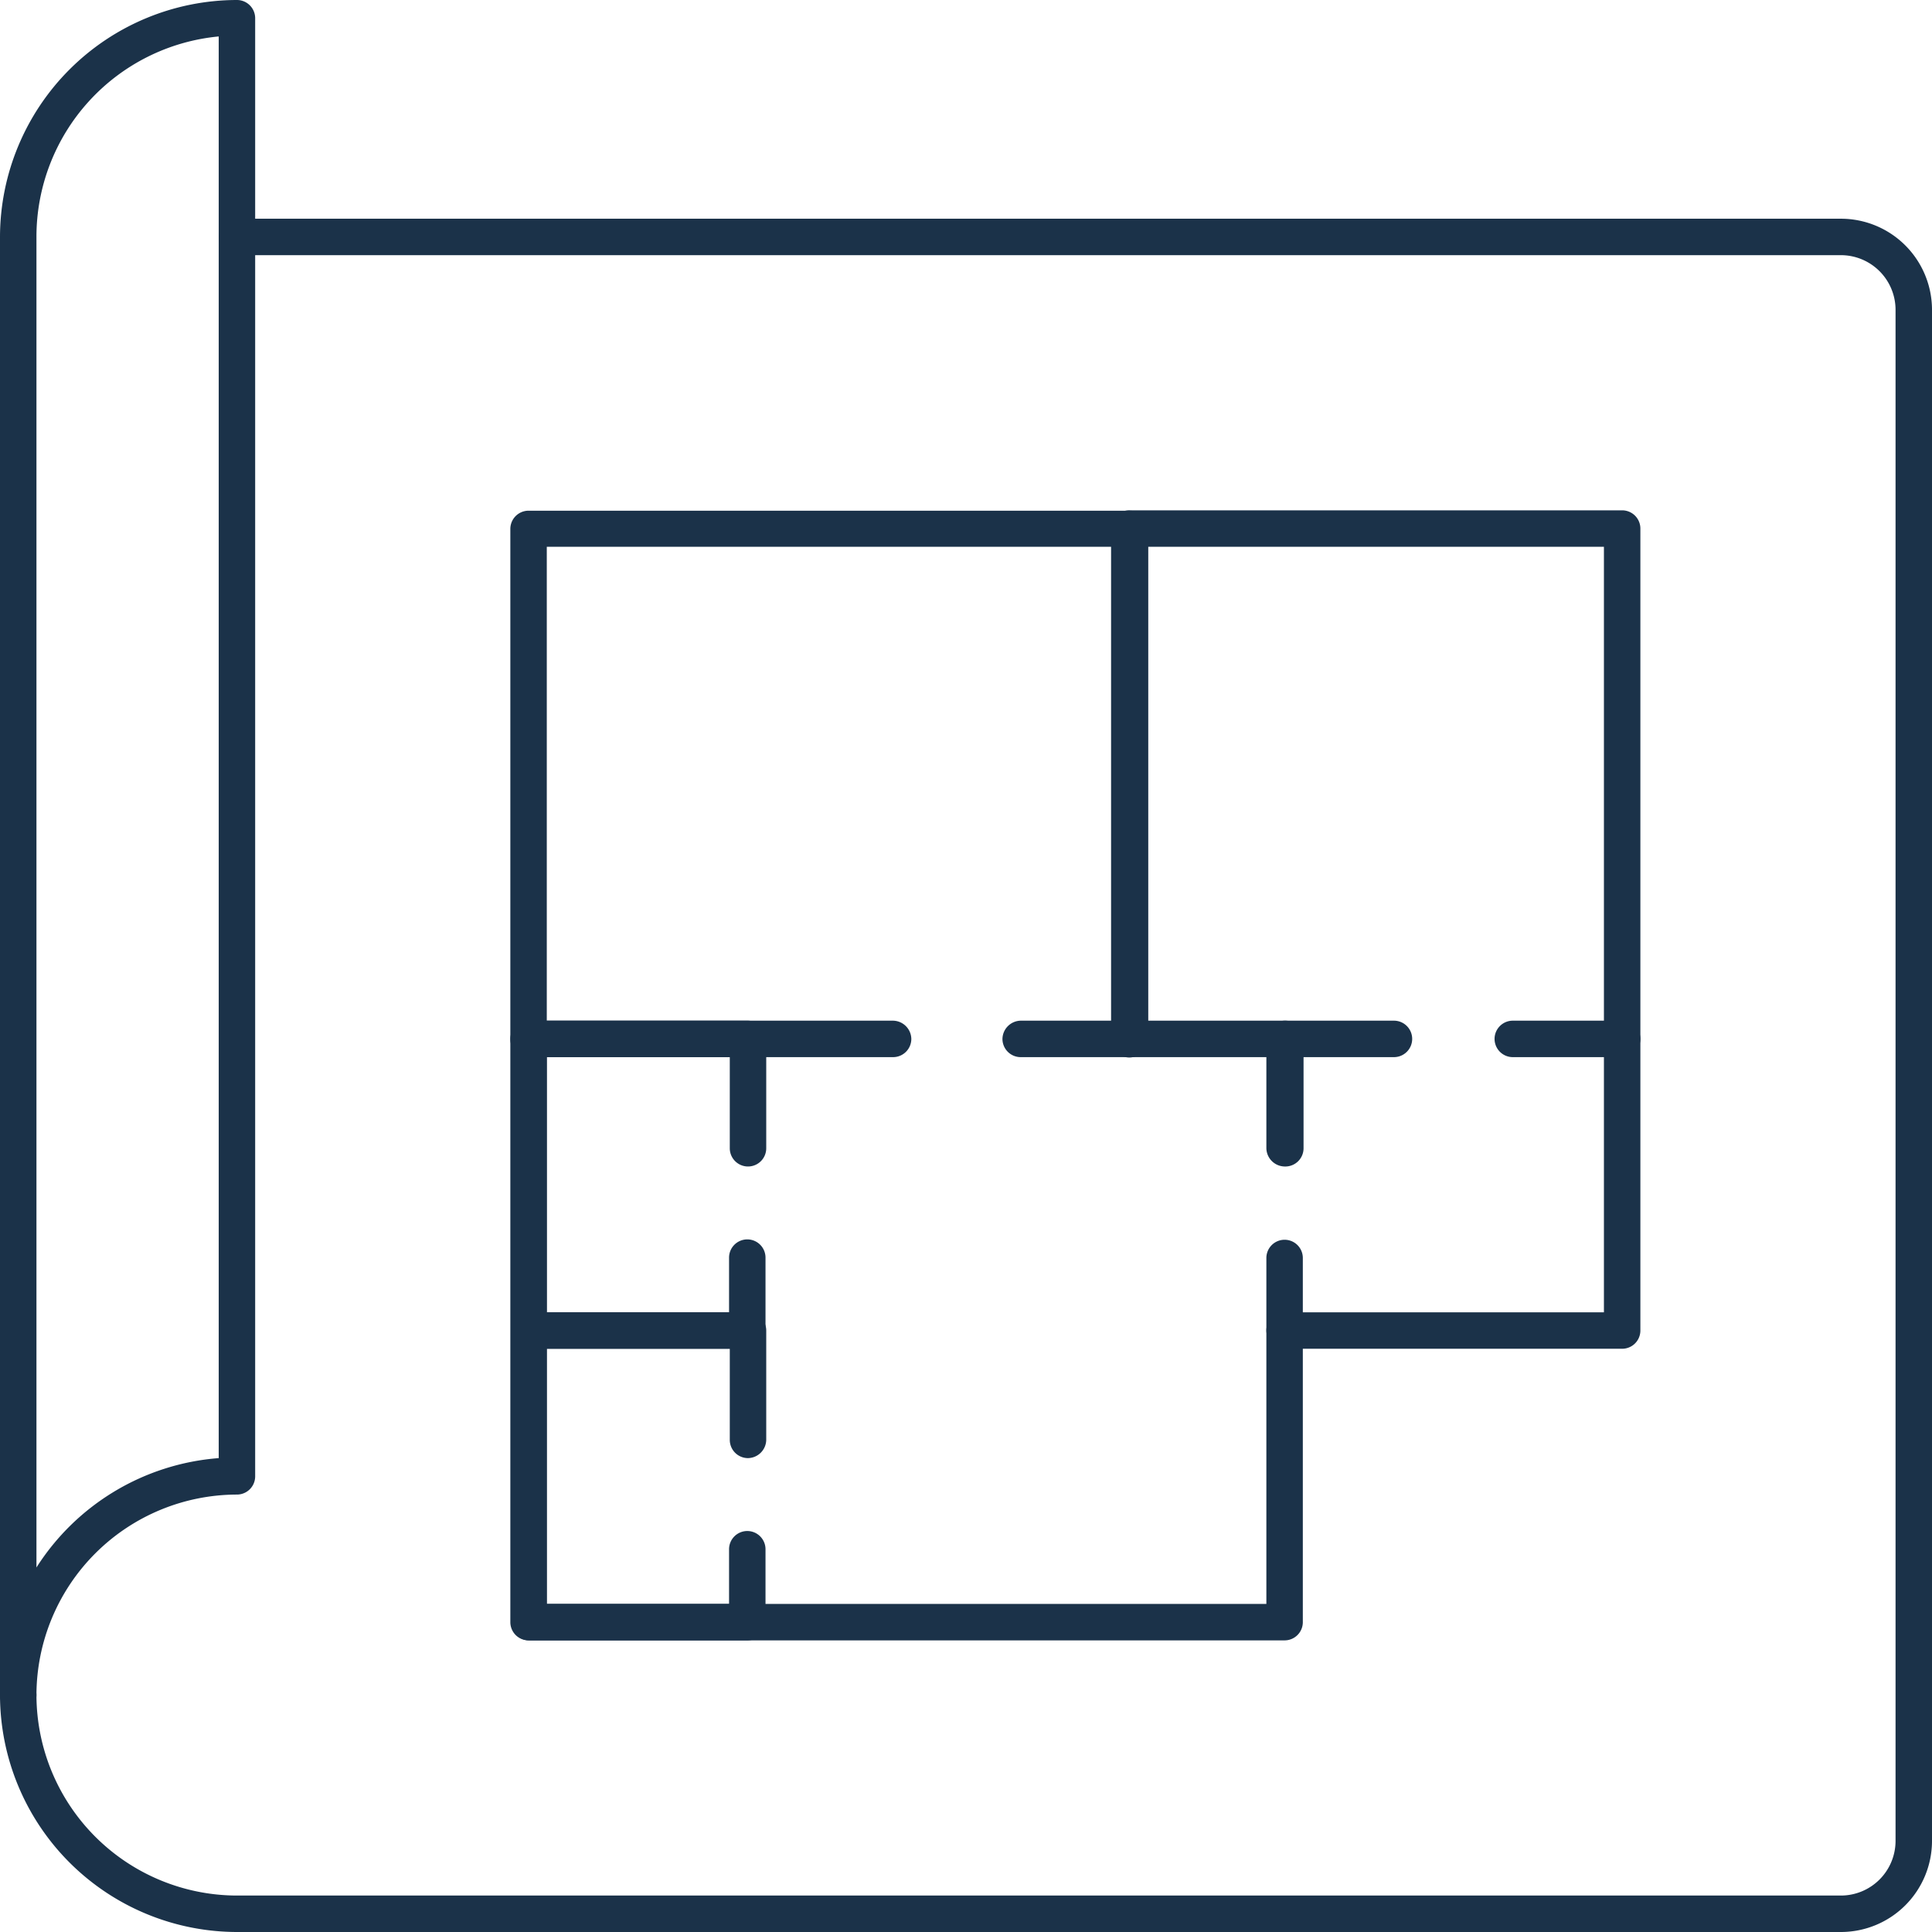 <svg xmlns="http://www.w3.org/2000/svg" viewBox="0 0 53 53"><defs><style>.cls-1{fill:#1b3249;}</style></defs><title>Asset 241</title><g id="Layer_2" data-name="Layer 2"><g id="_1" data-name="1"><path class="cls-1" d="M35.24,45H14.5a.5.5,0,0,1-.5-.5v-16a.5.5,0,0,1,.5-.5h10a.51.51,0,0,1,.5.5.5.5,0,0,1-.5.5H15V44H34.74V34.51a.5.5,0,0,1,.5-.5.5.5,0,0,1,.5.5v10A.5.5,0,0,1,35.24,45Z"></path><path class="cls-1" d="M35.24,32a.51.51,0,0,1-.5-.5V29H28a.5.5,0,0,1-.5-.5A.51.51,0,0,1,28,28h7.26a.5.5,0,0,1,.5.5v3A.5.5,0,0,1,35.24,32Z"></path><path class="cls-1" d="M20.52,37h-6a.5.5,0,0,1-.5-.5v-8a.5.5,0,0,1,.5-.5h6a.51.51,0,0,1,.5.5v3a.5.5,0,0,1-.5.5.5.5,0,0,1-.5-.5V29H15v7h5v-1.5a.5.5,0,0,1,.5-.5.5.5,0,0,1,.5.5v2A.51.51,0,0,1,20.52,37Z"></path><path class="cls-1" d="M20.52,45h-6a.5.5,0,0,1-.5-.5v-8a.5.5,0,0,1,.5-.5h6a.5.5,0,0,1,.5.5v3a.51.51,0,0,1-.5.5.5.5,0,0,1-.5-.5V37H15v7h5V42.5a.5.5,0,0,1,.5-.5.5.5,0,0,1,.5.5v2A.5.5,0,0,1,20.52,45Z"></path><path class="cls-1" d="M44.5,29h-3a.5.5,0,0,1-.5-.5.5.5,0,0,1,.5-.5H44V15H31.48V28.51a.5.5,0,0,1-.5.5.5.5,0,0,1-.5-.5v-14A.5.5,0,0,1,31,14H44.5a.5.5,0,0,1,.5.5v14A.5.5,0,0,1,44.5,29Z"></path><path class="cls-1" d="M44.5,37H35.24a.51.51,0,0,1-.5-.5.5.5,0,0,1,.5-.5H44v-7.5a.5.5,0,0,1,1,0v8A.5.5,0,0,1,44.5,37Z"></path><path class="cls-1" d="M38.24,29h-3a.5.5,0,0,1-.5-.5.51.51,0,0,1,.5-.5h3a.5.5,0,0,1,.5.5A.5.5,0,0,1,38.24,29Z"></path><path class="cls-1" d="M31,29a.5.5,0,0,1-.5-.5V15H15V28.51a.5.5,0,1,1-1,0v-14a.5.5,0,0,1,.5-.5H31a.5.5,0,0,1,.5.5v14A.5.5,0,0,1,31,29Z"></path><path class="cls-1" d="M50.5,53H6.5A6.51,6.51,0,0,1,0,46.5.5.5,0,0,1,.5,46a.5.5,0,0,1,.5.5A5.51,5.51,0,0,0,6.5,52h44A1.5,1.5,0,0,0,52,50.5V8.5A1.5,1.5,0,0,0,50.5,7H6.5a.5.5,0,0,1,0-1h44A2.5,2.5,0,0,1,53,8.5v42A2.5,2.5,0,0,1,50.5,53Z"></path><path class="cls-1" d="M.5,47a.5.5,0,0,1-.5-.5V6.5A6.51,6.51,0,0,1,6.5,0,.5.5,0,0,1,7,.5v40a.5.5,0,0,1-.5.5A5.51,5.51,0,0,0,1,46.5.5.5,0,0,1,.5,47ZM6,1A5.52,5.52,0,0,0,1,6.5V43a6.52,6.52,0,0,1,5-3Z"></path></g></g></svg>